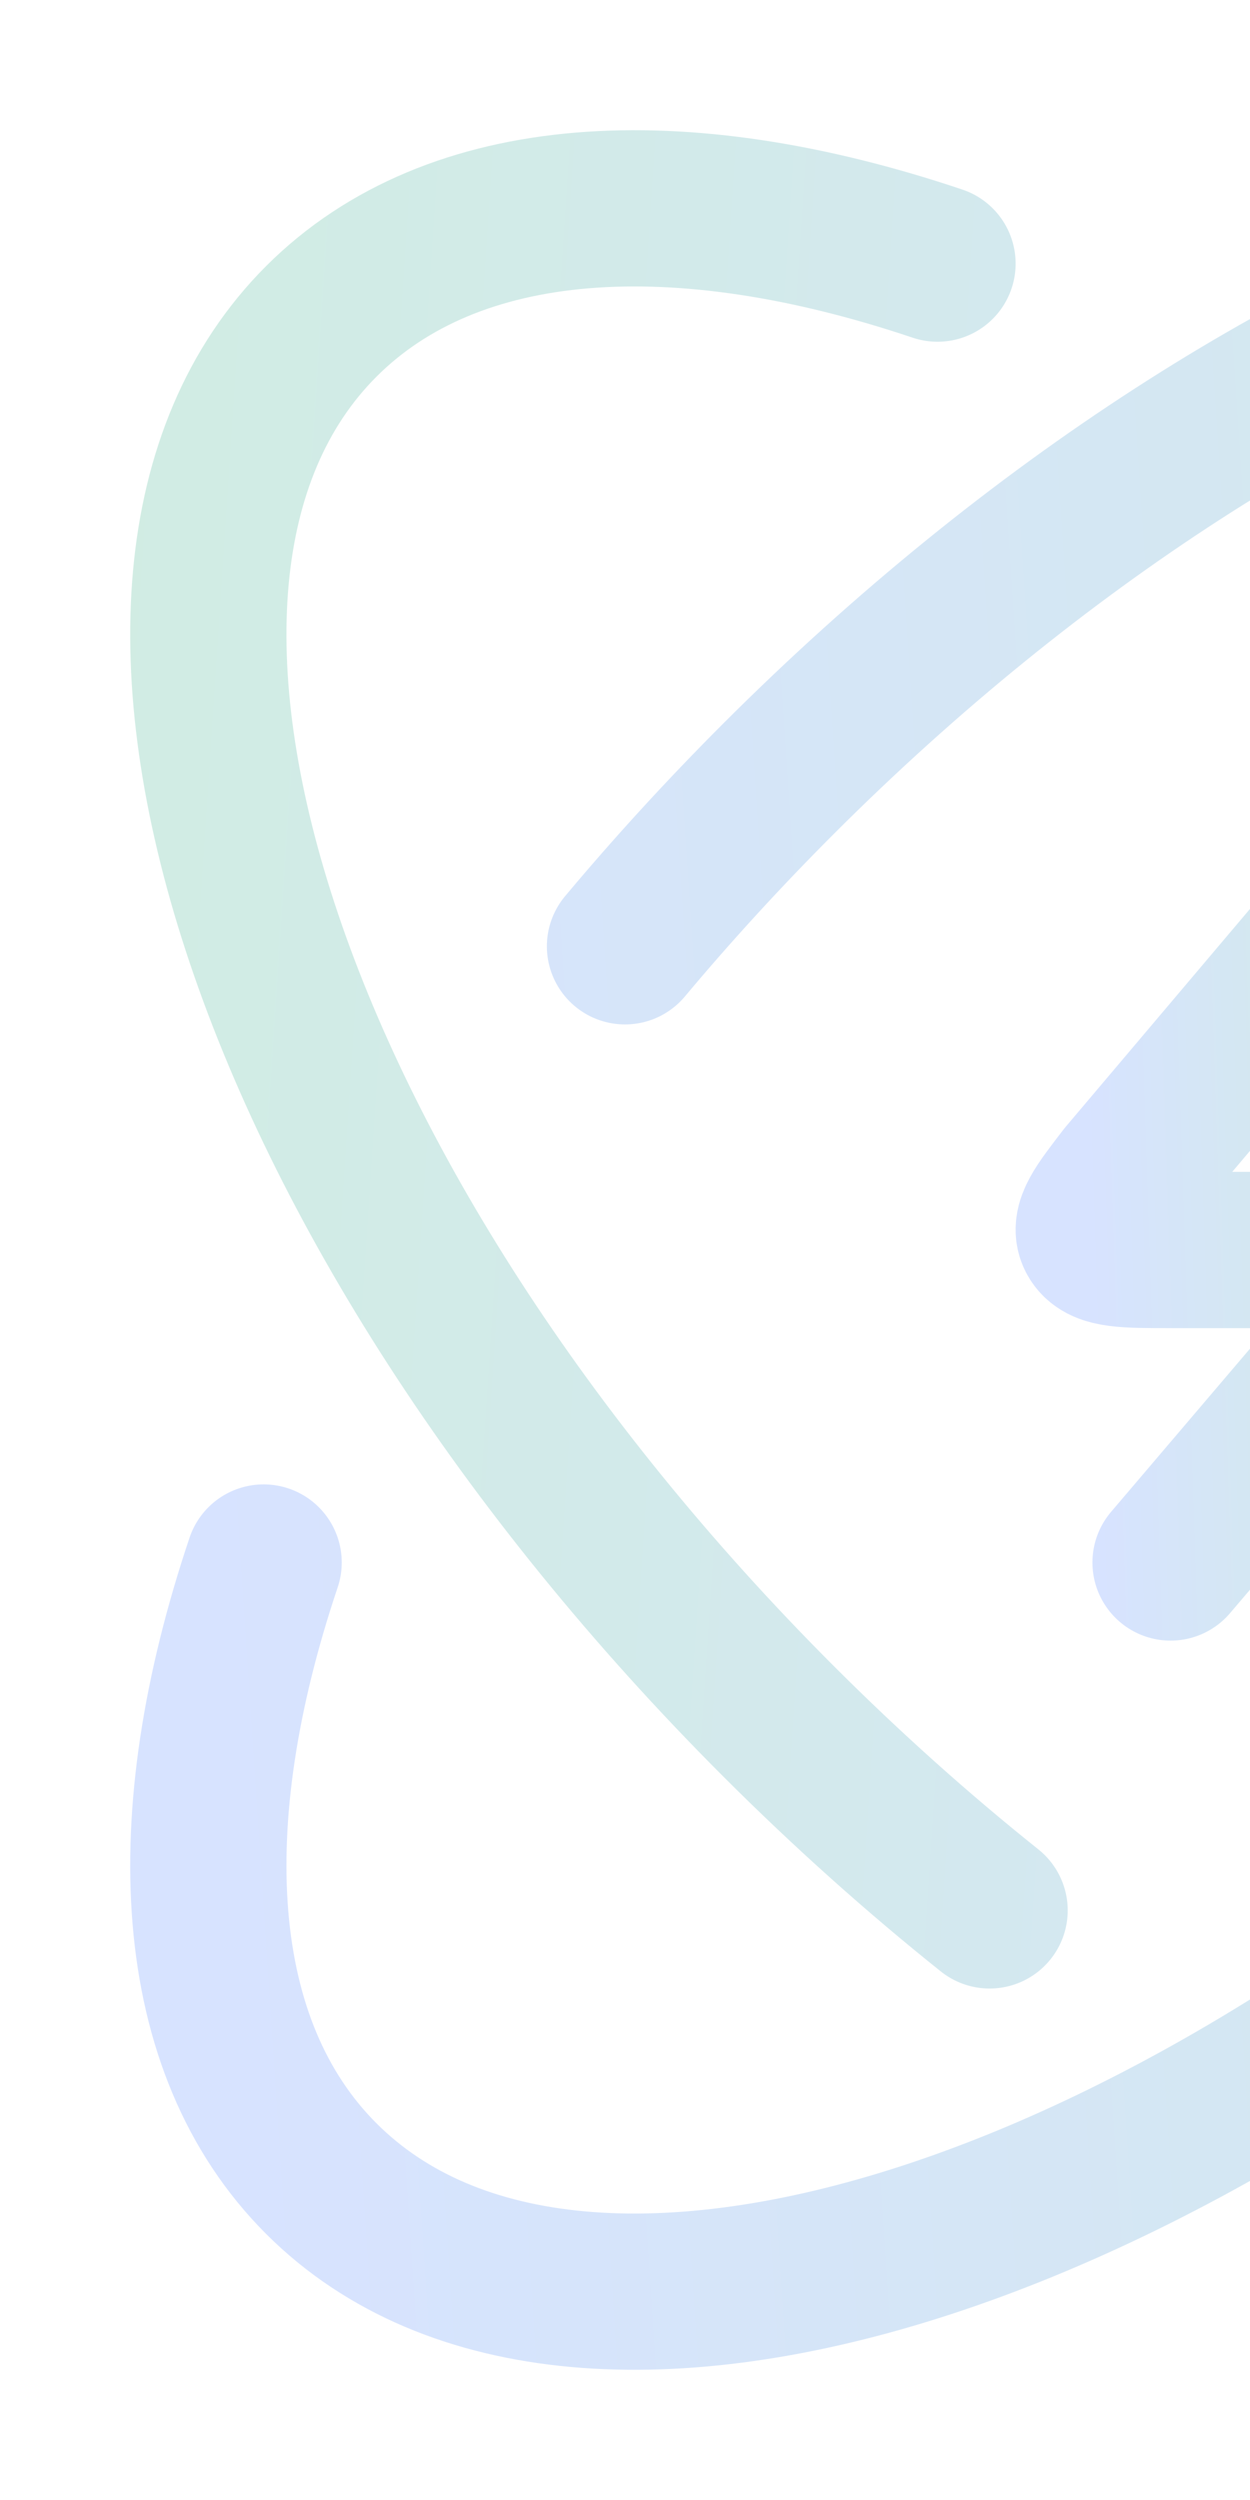 <svg width="100" height="200" viewBox="0 0 100 200" fill="none" xmlns="http://www.w3.org/2000/svg">
<g opacity="0.2">
<path d="M180.213 70.833C185.669 51.947 184.137 35.551 174.293 25.707C153.466 4.881 103.321 21.259 62.29 62.29C57.907 66.674 53.805 71.161 50 75.705M150 124.295C146.195 128.839 142.093 133.327 137.71 137.71C96.679 178.741 46.533 195.12 25.707 174.293C15.145 163.731 14.152 145.63 21.09 125" stroke="url(#paint0_linear_2002_533)" stroke-width="12.5" stroke-linecap="round" stroke-linejoin="round"/>
<path d="M106.25 75L90.036 94.17C88.057 96.737 87.067 98.02 87.68 99.01C88.293 100 90.077 100 93.645 100H106.354C109.922 100 111.706 100 112.319 100.991C112.933 101.981 111.943 103.264 109.964 105.83L93.645 125" stroke="url(#paint1_linear_2002_533)" stroke-width="12.5" stroke-linecap="round" stroke-linejoin="round"/>
<path d="M79.167 152.833C73.439 148.254 67.783 143.203 62.29 137.71C21.259 96.679 4.88 46.534 25.707 25.707C36.269 15.146 54.37 14.152 75 21.09M120.833 177.414C143.177 185.938 163.026 185.561 174.293 174.293C195.119 153.467 178.74 103.322 137.71 62.291C132.217 56.798 126.561 51.747 120.833 47.168" stroke="url(#paint2_linear_2002_533)" stroke-width="12.5" stroke-linecap="round" stroke-linejoin="round"/>
</g>
<defs>
<linearGradient id="paint0_linear_2002_533" x1="18.345" y1="160.113" x2="239.864" y2="145.453" gradientUnits="userSpaceOnUse">
<stop stop-color="#3772FF"/>
<stop offset="0.971" stop-color="#11AB58"/>
</linearGradient>
<linearGradient id="paint1_linear_2002_533" x1="87.752" y1="118.034" x2="121.088" y2="116.931" gradientUnits="userSpaceOnUse">
<stop stop-color="#3772FF"/>
<stop offset="0.971" stop-color="#11AB58"/>
</linearGradient>
<linearGradient id="paint2_linear_2002_533" x1="181.655" y1="160.113" x2="-39.864" y2="145.453" gradientUnits="userSpaceOnUse">
<stop stop-color="#3772FF"/>
<stop offset="0.971" stop-color="#11AB58"/>
</linearGradient>
</defs>
</svg>
